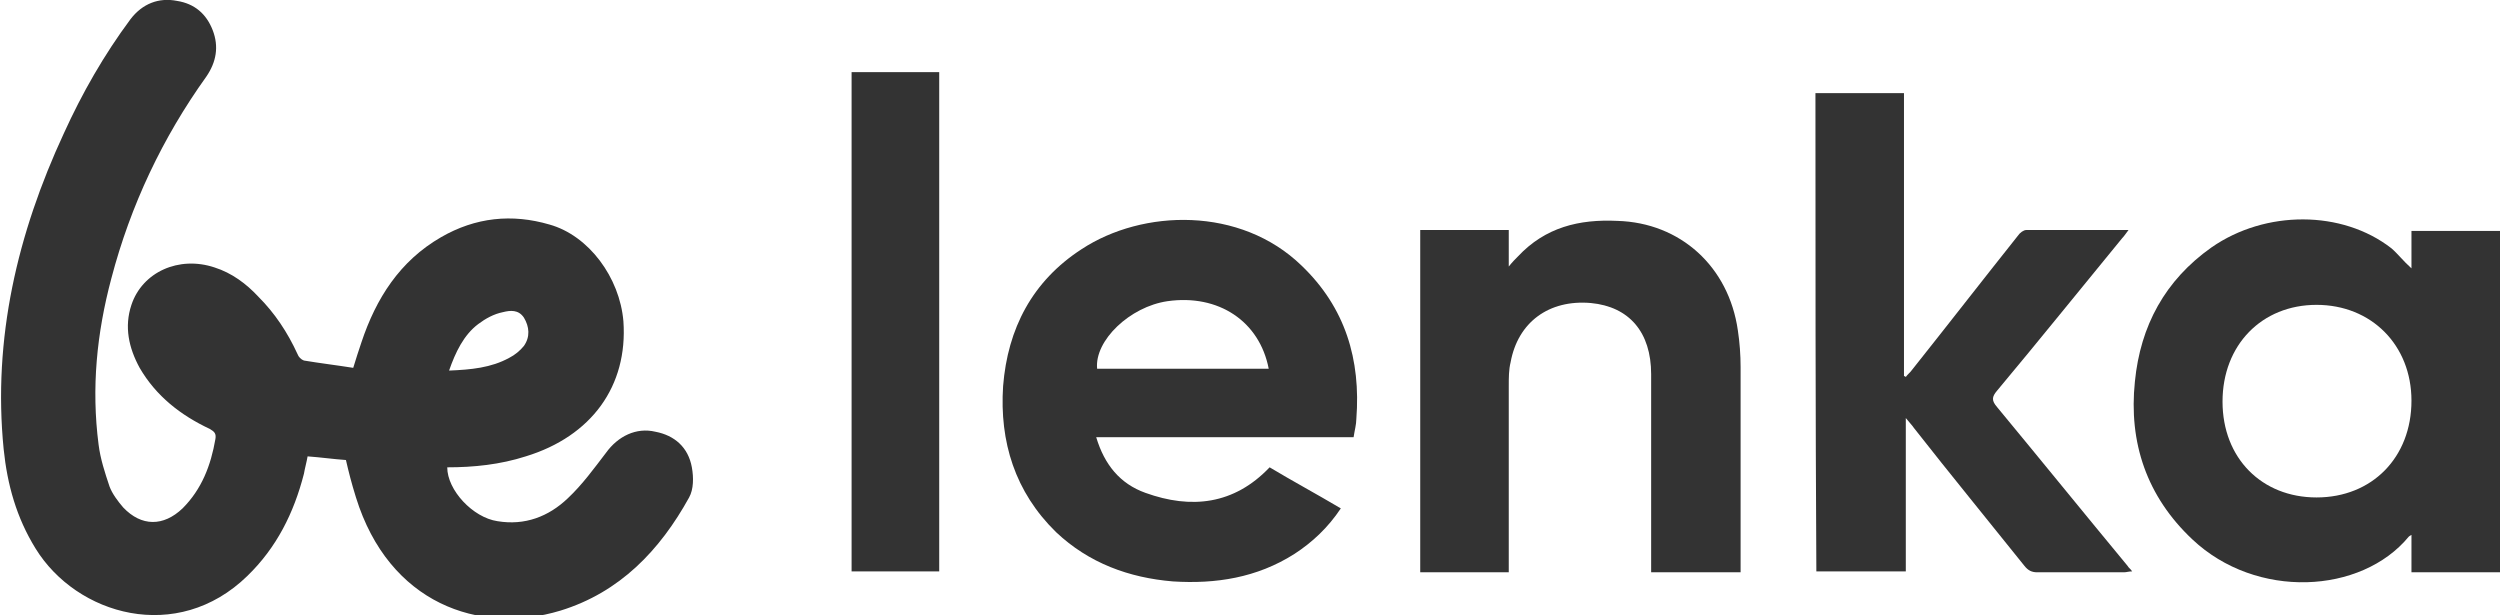 <?xml version="1.0" encoding="utf-8"?>
<!-- Generator: Adobe Illustrator 27.2.0, SVG Export Plug-In . SVG Version: 6.00 Build 0)  -->
<svg version="1.1" id="Vrstva_1" xmlns="http://www.w3.org/2000/svg" xmlns:xlink="http://www.w3.org/1999/xlink" x="0px" y="0px"
	 viewBox="0 0 273.9 67.4" style="enable-background:new 0 0 273.9 67.4;" xml:space="preserve">
<style type="text/css">
	.st0{fill-rule:evenodd;clip-rule:evenodd;}
	.st1{fill-rule:evenodd;clip-rule:evenodd;fill:#333333;}
	.st2{fill:#333333;}
	.st3{fill:none;}
	.st4{fill:#FFFFFF;}
	.st5{clip-path:url(#SVGID_00000160885182727337301720000004280606354756536740_);}
</style>
<g>
	<path class="st2" d="M37.9,50.4c-1.4-0.1-2.8-0.3-4.2-0.4c-0.1,0.6-0.3,1.3-0.4,1.9c-1.1,4.3-3,8.1-6.2,11.2
		c-7.7,7.5-18.7,4.3-23.2-3c-2.1-3.4-3.1-7-3.5-10.9c-1.2-12.1,1.5-23.6,6.6-34.6c2-4.4,4.4-8.6,7.3-12.5c1.3-1.7,3.1-2.4,5.1-2
		c1.9,0.3,3.2,1.4,3.9,3.2c0.7,1.8,0.4,3.5-0.7,5.1c-4.8,6.7-8.3,14.1-10.4,22.1c-1.6,6-2.2,12-1.4,18.2c0.2,1.6,0.7,3.1,1.2,4.6
		c0.3,0.8,0.9,1.6,1.5,2.3c2,2.1,4.4,2.1,6.5,0.1c2.1-2.1,3.1-4.7,3.6-7.6c0.1-0.6-0.1-0.8-0.6-1.1c-3.2-1.5-5.9-3.6-7.7-6.7
		c-1.2-2.2-1.7-4.5-0.9-6.9c1.2-3.6,5.2-5.4,9.1-4.1c1.9,0.6,3.5,1.8,4.8,3.2c1.8,1.8,3.2,3.9,4.3,6.3c0.1,0.3,0.4,0.6,0.7,0.7
		c1.8,0.3,3.5,0.5,5.4,0.8c0.3-1,0.6-1.9,0.9-2.8c1.6-4.8,4.2-8.9,8.7-11.5c3.8-2.2,7.8-2.6,11.9-1.4c4.3,1.2,7.7,5.8,8.1,10.6
		c0.5,7.1-3.5,12.6-10.7,14.8c-2.8,0.9-5.7,1.2-8.6,1.2c0,2.5,2.8,5.5,5.5,5.9c3,0.5,5.6-0.5,7.7-2.5c1.6-1.5,2.9-3.3,4.2-5
		c1.3-1.8,3.3-2.8,5.4-2.3c2.1,0.4,3.6,1.7,4,3.9c0.2,1.1,0.2,2.4-0.3,3.3c-3.2,5.8-7.6,10.4-14.1,12.4c-8.9,2.7-18.8-0.8-22.4-12.4
		C38.5,52.9,38.2,51.7,37.9,50.4z M49.2,40.6c2.4-0.1,4.6-0.3,6.6-1.4c0.6-0.3,1.2-0.8,1.6-1.3c0.7-1,0.6-2.1,0-3.1
		c-0.6-0.9-1.5-0.8-2.3-0.6c-1,0.2-1.9,0.7-2.7,1.3C50.8,36.7,49.9,38.6,49.2,40.6z"/>
	<path class="st2" d="M264.2,29.4c0-1.4,0-2.7,0-4.1c3.2,0,6.4,0,9.7,0c0,12.4,0,24.9,0,37.4c-3.2,0-6.4,0-9.7,0c0-1.4,0-2.7,0-4.1
		c-0.2,0.1-0.3,0.2-0.3,0.2c-5.2,6.3-16.7,6.9-23.7,0.3c-5-4.7-7-10.6-6.3-17.3c0.6-6.1,3.3-11.1,8.4-14.7
		c5.9-4.1,14.3-4.1,19.7,0.1C262.7,27.8,263.3,28.6,264.2,29.4z M243.5,44c0,6.2,4.3,10.5,10.3,10.5c6.1,0,10.4-4.4,10.4-10.6
		c0-6.1-4.4-10.5-10.4-10.5C247.8,33.4,243.5,37.8,243.5,44z"/>
	<path class="st2" d="M120.1,47.9c0.9,3,2.6,5.1,5.4,6.1c5,1.8,9.7,1.3,13.6-2.8c2.5,1.5,5.1,2.9,7.8,4.5c-1.4,2.1-3.1,3.7-5.1,5
		c-4.1,2.6-8.6,3.3-13.3,3c-4.8-0.4-9.2-2-12.8-5.4c-4.5-4.4-6.2-9.9-5.8-16c0.5-6.3,3.2-11.5,8.6-15c6.7-4.4,17.4-4.7,24.1,1.8
		c4.8,4.6,6.5,10.3,6,16.8c0,0.6-0.2,1.3-0.3,2C139,47.9,129.7,47.9,120.1,47.9z M139,40.4c-1-5.2-5.5-8.2-11.1-7.4
		c-4.1,0.6-8,4.3-7.7,7.4C126.4,40.4,132.7,40.4,139,40.4z"/>
	<path class="st2" d="M198.9,10.2c3.3,0,6.4,0,9.7,0c0,10.3,0,20.7,0,31c0.1,0,0.2,0.1,0.2,0.1c0.2-0.3,0.5-0.5,0.7-0.8
		c3.9-4.9,7.7-9.8,11.6-14.7c0.2-0.3,0.6-0.6,0.9-0.6c3.7,0,7.3,0,11.2,0c-0.3,0.4-0.5,0.7-0.7,0.9c-4.6,5.6-9.1,11.2-13.7,16.7
		c-0.6,0.7-0.6,1.1,0,1.8c4.8,5.8,9.5,11.6,14.3,17.4c0.1,0.2,0.3,0.3,0.5,0.6c-0.4,0-0.6,0.1-0.9,0.1c-3.2,0-6.3,0-9.5,0
		c-0.6,0-1-0.2-1.4-0.7c-4-5-8.1-10-12.1-15.1c-0.2-0.3-0.5-0.6-0.9-1.1c0,5.8,0,11.3,0,16.8c-3.3,0-6.5,0-9.8,0
		C198.9,45.2,198.9,27.7,198.9,10.2z"/>
	<path class="st2" d="M155.6,25.2c3.2,0,6.4,0,9.7,0c0,1.3,0,2.5,0,4c0.4-0.5,0.7-0.8,1-1.1c3-3.2,6.7-4.1,10.9-3.9
		c6.9,0.2,12.2,5,13.2,12c0.2,1.3,0.3,2.7,0.3,4c0,7.1,0,14.2,0,21.3c0,0.4,0,0.8,0,1.2c-3.3,0-6.5,0-9.8,0c0-0.4,0-0.8,0-1.1
		c0-6.9,0-13.7,0-20.6c0-4.6-2.4-7.4-6.6-7.8c-4.6-0.4-8,2.1-8.8,6.5c-0.2,0.8-0.2,1.7-0.2,2.6c0,6.4,0,12.9,0,19.3
		c0,0.3,0,0.7,0,1.1c-3.3,0-6.5,0-9.7,0C155.6,50.1,155.6,37.7,155.6,25.2z"/>
	<path class="st2" d="M93.3,7.9c3.3,0,6.4,0,9.6,0c0,18.2,0,36.4,0,54.7c-3.2,0-6.4,0-9.6,0C93.3,44.4,93.3,26.2,93.3,7.9z"/>
</g>
</svg>
